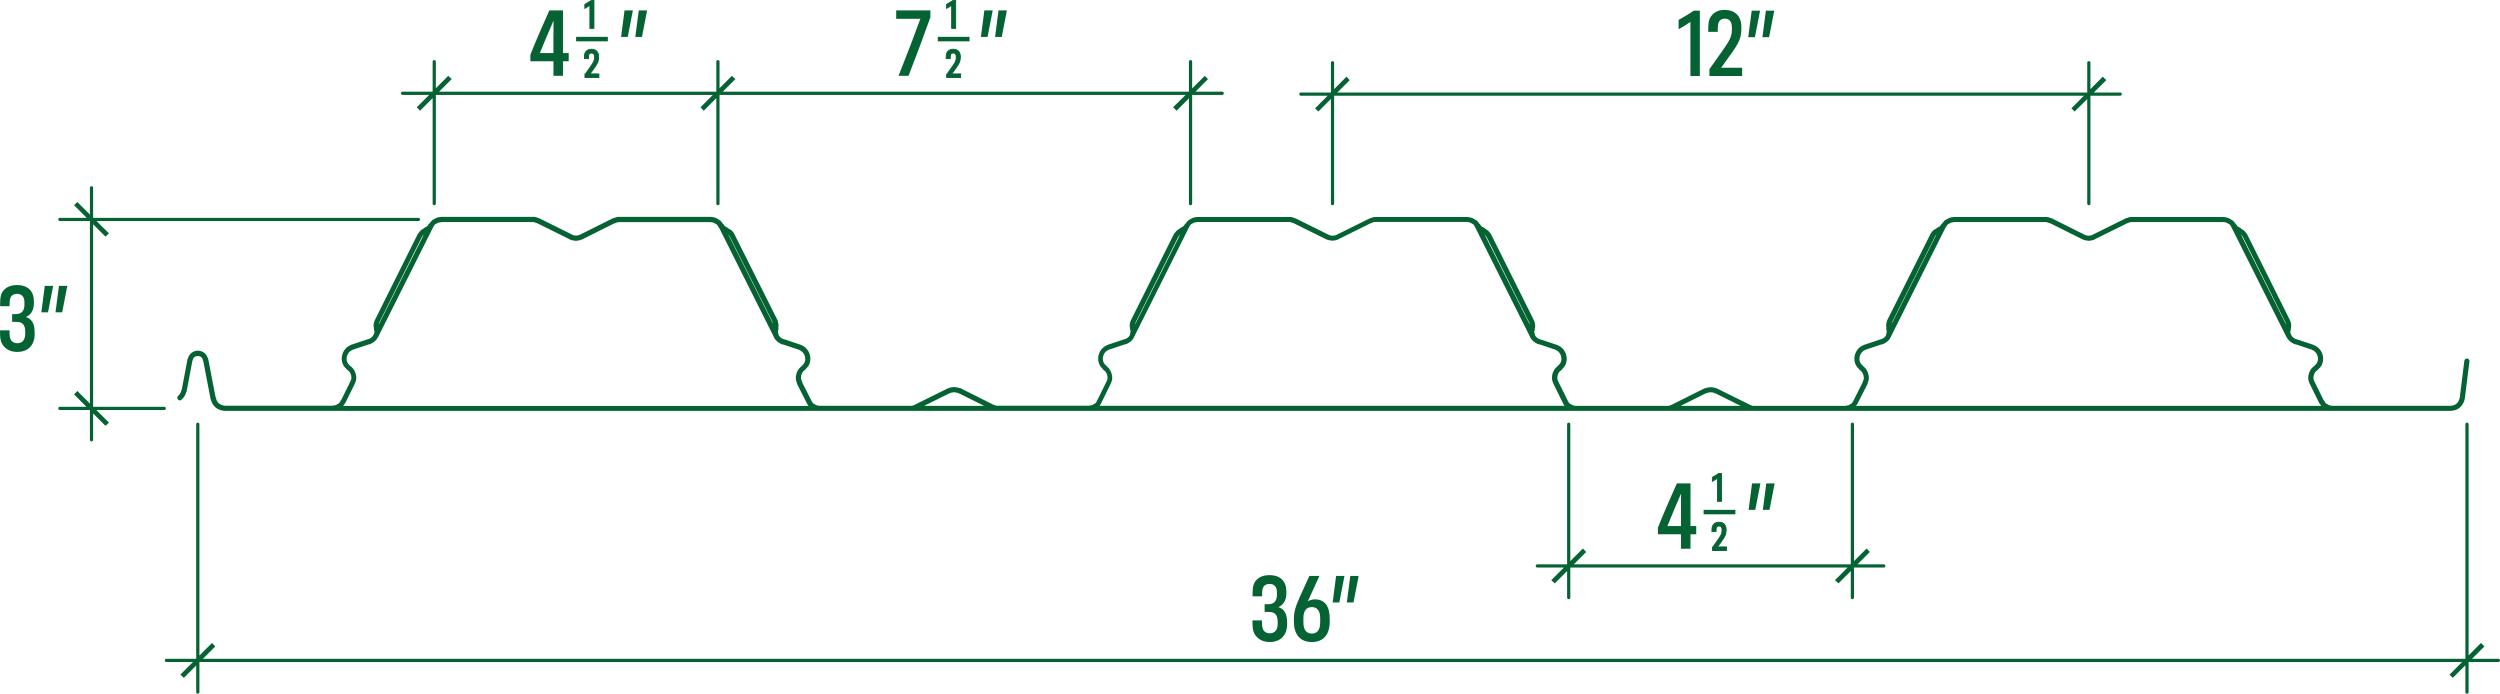 <?xml version="1.0" encoding="UTF-8"?>
<svg id="a" xmlns="http://www.w3.org/2000/svg" viewBox="0 0 558.9 155.08">
  <defs>
    <style>
      .cls-1 {
        fill: #056333;
      }

      .cls-2 {
        stroke-width: .2px;
      }

      .cls-2, .cls-3 {
        fill: none;
        stroke: #056333;
        stroke-miterlimit: 10;
      }

      .cls-4 {
        isolation: isolate;
      }
    </style>
  </defs>
  <g class="cls-4">
    <g class="cls-4">
      <g class="cls-4">
        <path class="cls-1" d="M.85,77.41c-.77-.87-.85-1.85-.85-3.56h2.13c0,1.02.02,1.73.36,2.22.3.45.77.66,1.38.66,1.15,0,1.77-.79,1.77-2.13v-.47c0-.72-.17-1.28-.45-1.62-.32-.38-.79-.55-1.56-.55h-.92v-1.73h.77c.75,0,1.26-.21,1.6-.66.26-.38.38-.85.38-1.41v-.62c0-1.17-.6-1.85-1.66-1.85-.55,0-1.04.19-1.3.58-.3.4-.36.92-.36,2.19H.02c0-1.87.09-2.75.81-3.58.64-.72,1.58-1.15,2.98-1.15,2.49,0,3.77,1.41,3.77,3.66v.43c0,1.58-.75,2.62-1.79,3.07,1.34.38,1.96,1.55,1.96,3.41v.38c0,2.41-1.41,4-3.9,4-1.36,0-2.34-.49-3-1.28Z"/>
        <path class="cls-1" d="M10.01,63.91h1.87l-1.15,5.92h-1.49l.77-5.92ZM13.18,63.91h1.87l-1.15,5.92h-1.49l.77-5.92Z"/>
      </g>
    </g>
  </g>
  <g class="cls-4">
    <g class="cls-4">
      <g class="cls-4">
        <path class="cls-1" d="M377.91,4.9c-.72.49-1.83,1.19-2.64,1.64v-2.09c1.15-.64,2.51-1.45,3.41-2.07h1.34v14.61h-2.11V4.9Z"/>
      </g>
      <g class="cls-4">
        <path class="cls-1" d="M382.17,15.44l2.75-3.88c1.75-2.47,2.26-3.32,2.26-5.03v-.4c0-1.34-.6-1.96-1.58-1.96-.57,0-1.02.21-1.28.64-.28.47-.3,1.07-.3,2.32h-2.13c0-1.83.06-2.79.74-3.62.68-.87,1.68-1.3,2.94-1.3,2.28,0,3.73,1.38,3.73,3.79v.34c0,2.21-.58,3.32-2.41,5.86l-2.11,2.94h4.69v1.85h-7.31v-1.55Z"/>
      </g>
      <g class="cls-4">
        <path class="cls-1" d="M391.61,2.39h1.87l-1.15,5.92h-1.49l.77-5.92ZM394.78,2.39h1.87l-1.15,5.92h-1.49l.77-5.92Z"/>
      </g>
    </g>
  </g>
  <g class="cls-4">
    <g class="cls-4">
      <g class="cls-4">
        <path class="cls-1" d="M280.85,142.26c-.77-.87-.85-1.85-.85-3.56h2.13c0,1.02.02,1.73.36,2.22.3.45.77.66,1.38.66,1.15,0,1.77-.79,1.77-2.13v-.47c0-.72-.17-1.28-.45-1.62-.32-.38-.79-.55-1.55-.55h-.92v-1.73h.77c.75,0,1.26-.21,1.6-.66.26-.38.38-.85.38-1.41v-.62c0-1.17-.6-1.85-1.66-1.85-.55,0-1.04.19-1.3.58-.3.4-.36.92-.36,2.19h-2.13c0-1.87.09-2.75.81-3.58.64-.72,1.58-1.15,2.98-1.15,2.49,0,3.77,1.41,3.77,3.66v.43c0,1.58-.75,2.62-1.79,3.07,1.34.38,1.96,1.55,1.96,3.41v.38c0,2.41-1.41,4-3.9,4-1.36,0-2.34-.49-3-1.28Z"/>
      </g>
      <g class="cls-4">
        <path class="cls-1" d="M289.26,139v-.3c0-1.85.26-2.85,1.32-5.24l2.15-4.71h2.24l-1.77,3.88c-.32.7-.6,1.36-.85,1.79.43-.23,1.02-.43,1.6-.43,2.13,0,3.32,1.43,3.32,4.3v.7c0,2.9-1.43,4.54-4,4.54s-4-1.64-4-4.54ZM295.14,139.17v-.98c0-1.56-.64-2.47-1.87-2.47s-1.88.87-1.88,2.47v.98c0,1.58.64,2.47,1.88,2.47s1.87-.89,1.87-2.47Z"/>
      </g>
      <g class="cls-4">
        <path class="cls-1" d="M298.7,128.76h1.87l-1.15,5.92h-1.49l.77-5.92ZM301.87,128.76h1.87l-1.15,5.92h-1.49l.77-5.92Z"/>
      </g>
    </g>
  </g>
  <path class="cls-1" d="M90,21.22h5.94l-2.76,2.76.72.78,2.82-2.82v23.58c0,.2.16.36.36.36s.36-.16.36-.36v-24.3h61.92l-2.76,2.76.72.78,2.82-2.82v23.58c0,.2.16.36.36.36s.36-.16.36-.36v-24.3h104.18l-2.78,2.76.78.78,2.76-2.78v23.54c0,.2.16.36.36.36s.36-.16.36-.36v-24.27l.03-.03h6.69c.2,0,.36-.16.36-.36s-.16-.36-.36-.36h-5.98l2.8-2.82-.72-.72-2.82,2.8v-5.98c0-.2-.16-.36-.36-.36s-.36.16-.36.36v6.69l-.03.03h-104.19l2.82-2.82-.78-.72-2.76,2.76v-5.94c0-.2-.16-.36-.36-.36s-.36.16-.36.36v6.66l-.06.06h-61.92l2.82-2.82-.78-.72-2.76,2.76v-5.94c0-.2-.16-.36-.36-.36s-.36.16-.36.36v6.66l-.06.06h-6.66c-.2,0-.36.16-.36.36s.16.36.36.36Z"/>
  <path class="cls-1" d="M290.82,21.4h5.98l-2.8,2.82.72.72,2.82-2.82v23.4c0,.2.16.36.36.36s.36-.16.36-.36v-24.12h167.62l-2.8,2.82.72.72,2.82-2.8v23.38c0,.2.16.36.36.36s.36-.16.36-.36v-24.09l.03-.03h6.63c.2,0,.36-.16.36-.36s-.16-.36-.36-.36h-5.9l2.78-2.76-.78-.78-2.76,2.78v-5.9c0-.2-.16-.36-.36-.36s-.36.16-.36.36v6.63l-.03.03h-167.61l2.76-2.76-.72-.78-2.76,2.78v-5.9c0-.2-.16-.36-.36-.36s-.36.16-.36.36v6.63l-.03.03h-6.69c-.2,0-.36.16-.36.36s.16.36.36.36h0Z"/>
  <path class="cls-1" d="M414.12,133.96c.2,0,.36-.16.36-.36v-6.66l.06-.06h6.6c.2,0,.36-.16.36-.36s-.16-.36-.36-.36h-5.88l2.76-2.76-.72-.78-2.82,2.82v-30.6c0-.2-.16-.36-.36-.36s-.36.16-.36.36v31.32h-61.92l2.76-2.76-.72-.78-2.82,2.82v-30.6c0-.2-.16-.36-.36-.36s-.36.16-.36.36v31.32h-6.66c-.2,0-.36.16-.36.36s.16.36.36.36h5.94l-2.82,2.82.78.72,2.76-2.76v5.94c0,.2.16.36.36.36s.36-.16.36-.36v-6.66l.06-.06h61.92l-2.82,2.82.78.72,2.76-2.76v5.94c0,.2.16.36.36.36h0Z"/>
  <path class="cls-1" d="M558.54,147.28h-5.9l2.78-2.76-.78-.78-2.76,2.78v-51.68c0-.2-.16-.36-.36-.36s-.36.16-.36.36v52.41l-.03.03H45.36l2.76-2.76-.72-.78-2.82,2.82v-51.72c0-.2-.16-.36-.36-.36s-.36.16-.36.36v52.44h-6.66c-.2,0-.36.16-.36.36s.16.36.36.36h5.94l-2.82,2.82.78.72,2.76-2.76v5.94c0,.2.16.36.36.36s.36-.16.36-.36v-6.66l.06-.06h505.78l-2.8,2.82.72.72,2.82-2.8v5.98c0,.2.16.36.36.36s.36-.16.36-.36v-6.69l.03-.03h6.63c.2,0,.36-.16.36-.36s-.16-.36-.36-.36h0Z"/>
  <path class="cls-1" d="M37.08,91.3c0-.2-.16-.36-.36-.36h-15.9v-40.8l2.76,2.76.78-.72-2.78-2.76h71.96c.2,0,.36-.16.36-.36s-.16-.36-.36-.36H20.85l-.03-.03v-6.69c0-.2-.16-.36-.36-.36s-.36.16-.36.36v5.98l-2.82-2.8-.72.72,2.82,2.82h-6c-.2,0-.36.16-.36.36s.16.36.36.36h6.72v40.8l-2.82-2.82-.72.78,2.76,2.76h-5.94c-.2,0-.36.16-.36.36s.16.36.36.36h6.66l.06.06v6.6c0,.2.16.36.36.36s.36-.16.36-.36v-5.88l2.76,2.76.78-.72-2.82-2.82h15.18c.2,0,.36-.16.36-.36Z"/>
  <path class="cls-1" d="M267.74,48.5h-.04l-.55.07-.48.12-.98.54-.51.57-.09.15c-.07.04-.14.1-.19.17l-.21.31-.21.21-.56.3c-.1.05-.17.13-.22.21l-.42.23-.41.39-.21.29c-.08.05-.16.12-.2.21l-9.66,19.38s0,.03-.01.04c0,.01-.02.02-.02.04l-.14.45-.07.45v.42l.09.33c-.03.11-.04.22,0,.33l.09.28v.23l-.15.63v.05l-.15.27-.23.24-.34.25-.26.13s-.1,0-.14.02l-3.78,1.26s-.02.01-.04.02c-.01,0-.03,0-.04.01l-.5.25c-.79.45-1.37,1.28-1.55,2.24-.17.93.05,1.85.65,2.56l.24.24c.03.06.07.13.12.18l.24.24c.05.05.12.09.18.12l.14.14c.37.45.63,1.32.39,1.87l-.17.41-2.09,4.23-.17.32-.23.28-.69.39-.79.14h-20.6l-.73-.25-7.29-3.65c-.09-.04-.17-.06-.26-.05l-.19-.08-.92-.16-.95.12-.29.11c-.08,0-.16.02-.23.06l-7.38,3.66s-.04.03-.06.05l-.39.16-.44.04h-20.37l-.38-.04-.4-.1-.69-.39-.17-.2-.23-.41-2.04-4.02c0-.07,0-.13-.04-.2l-.18-.42c-.23-.55.02-1.42.36-1.83l.27-.27.28-.22c.07-.06.12-.13.16-.22l.28-.29c.56-.67.78-1.59.61-2.52-.18-.96-.76-1.8-1.58-2.25l-.48-.24s-.03,0-.04-.01c0,0-.02-.02-.03-.02l-3.78-1.26c-.05-.02-.1-.02-.15-.02l-.17-.08-.35-.24-.31-.31-.15-.26v-.05l-.15-.54v-.33l.09-.27c.05-.14.03-.28-.02-.41l.02-.07.03-.18v-.51l-.09-.45-.04-.13c0-.1,0-.21-.05-.31l-9.72-19.38s-.02-.02-.02-.03,0-.02,0-.03l-.24-.36-.37-.39-.61-.35c-.05-.07-.11-.13-.2-.18l-.56-.3-.21-.21-.21-.31c-.05-.08-.12-.13-.2-.18l-.14-.23-.3-.36-1-.61-.69-.19-.48-.06h-20.71l-.41.07-.46.18c-.09,0-.19,0-.28.05l-7.31,3.65-.34.15-.62.1-.62-.1-.2-.08s-.04-.04-.07-.06l-7.38-3.66c-.07-.04-.15-.05-.23-.06l-.35-.14-.4-.09h-20.81s-.02,0-.03,0h-.04l-.55.07-.48.12-.98.54-.51.57-.09.15c-.07.04-.14.1-.19.17l-.21.31-.21.21-.56.3c-.1.05-.17.13-.22.21l-.42.23-.41.39-.2.29c-.08.05-.16.12-.2.22l-9.66,19.38s0,.03-.01.04c0,.01-.02.02-.02.04l-.14.45-.07.45v.42l.09.33c-.03.11-.04.22,0,.33l.09.28v.23l-.03.27-.09.26-.05.05-.21.36-.23.24-.34.25-.26.13s-.1,0-.14.02l-3.78,1.26s-.02.01-.03.02c-.01,0-.03,0-.04.01l-.5.25c-.79.45-1.37,1.28-1.55,2.24-.17.93.05,1.85.65,2.56l.42.42.24.24c.05.05.12.09.18.12l.14.14c.37.45.63,1.32.39,1.87l-.17.41-2,4.06c-.05.04-.1.09-.14.16l-.18.34-.23.28-.69.39-.79.14h-23.92l-.39-.05c-.79-.17-1.25-.55-1.55-1.2l-.12-.48c-.02-.08-.05-.15-.1-.2l-1.64-8.53c-.02-.1-.07-.19-.14-.26l-.1-.31c-.4-.79-1.2-1.28-2.07-1.28s-1.66.49-2.07,1.28l-.1.31c-.06.07-.12.16-.14.26l-1.28,6.78c-.04.06-.08.13-.1.21l-.11.43-.34.57-.3.3c-.22.22-.22.58,0,.81.11.11.26.17.4.17s.29-.06.4-.17l.36-.37.35-.5.18-.36.1-.38c.06-.07.11-.15.13-.25l1.28-6.79c.04-.05.07-.11.09-.17l.1-.36c.43-.77,1.63-.77,2.06,0l.1.36c.02.07.05.13.09.18l1.64,8.53c.02.1.07.18.12.25l.09.35c.48,1.08,1.23,1.7,2.43,1.96l.48.06h497.72l.47-.06c1.15-.13,2.14-.99,2.53-2.23l.12-.48v-.03s0-.02.01-.04l1.02-8.22c.04-.31-.18-.6-.5-.64s-.6.18-.64.5l-1.02,8.19-.1.41c-.2.64-.76,1.32-1.57,1.41l-.44.06h-26.33l-.38-.04-.4-.1-.69-.39-.17-.2-.24-.42c-.04-.06-.08-.11-.14-.15l-2-4.06-.17-.4c-.23-.55.02-1.42.36-1.83l.18-.18c.07-.03.13-.07.18-.12l.24-.24.46-.46c.56-.67.78-1.59.61-2.52-.18-.96-.76-1.8-1.58-2.25l-.48-.24s-.03,0-.04-.01c-.01,0-.02-.02-.03-.02l-3.78-1.26s-.1-.02-.15-.02l-.18-.08-.35-.24-.31-.31-.2-.35s-.03-.03-.04-.04l-.13-.45v-.33l.09-.27c.04-.11.03-.21,0-.31l.06-.17.03-.18v-.51l-.09-.45-.12-.36s-.02-.02-.02-.04v-.04l-9.66-19.38c-.05-.09-.11-.16-.19-.21l-.14-.21-.37-.39-.52-.3c-.05-.09-.12-.17-.23-.23l-.56-.3-.21-.21-.21-.31c-.05-.08-.12-.13-.2-.18l-.14-.23-.3-.36-1-.61-.69-.19-.48-.06h-20.78l-.41.07-.45.17c-.08,0-.16.02-.23.06l-7.38,3.66s-.05.04-.07.05l-.2.08-.62.1-.62-.1-.34-.15-7.3-3.65c-.09-.04-.18-.06-.27-.05l-.37-.15-.4-.09h-20.75s-.02,0-.04,0h-.04l-.55.07-.48.12-.99.54-.51.57-.09.15c-.07.04-.14.1-.19.17l-.21.31-.21.21-.56.3c-.08.04-.14.1-.19.17l-.51.28-.41.39-.31.45s0,.02-.01.03c0,0-.02.02-.02.03l-9.72,19.38c-.05.1-.06.21-.05.31l-.07.21-.07.45v.42l.06.22c-.07.13-.08.29-.03.44l.09.28v.23l-.15.63v.05l-.15.27-.23.24-.34.25-.26.13s-.1,0-.14.02l-3.78,1.26s-.02.01-.03.02c-.01,0-.03,0-.04.01l-.5.25c-.79.44-1.37,1.28-1.55,2.24-.17.93.05,1.85.65,2.56l.25.25c.04.08.08.15.16.21l.28.23.24.24c.37.45.63,1.32.39,1.87l-.18.42c-.03.06-.04.13-.04.19l-2.04,4.03-.17.32-.23.28-.68.39-.79.14h-20.6l-.6-.21s-.02-.02-.04-.03l-7.38-3.66c-.07-.03-.13-.05-.2-.05l-.18-.08-.92-.16-.95.12-.3.12c-.09,0-.19,0-.28.05l-7.3,3.65-.53.21-.44.04h-20.37l-.38-.04-.4-.1-.68-.39-.2-.24-.21-.37-2.08-4.21-.18-.42c-.23-.55.02-1.42.36-1.83l.18-.18c.07-.03.13-.07.18-.12l.24-.24c.05-.05.09-.12.12-.18l.27-.27c.56-.67.78-1.59.61-2.52-.18-.96-.76-1.8-1.57-2.25l-.48-.24s-.03,0-.04-.01c-.01,0-.02-.02-.03-.02l-3.78-1.26s-.1-.02-.15-.02l-.17-.08-.35-.24-.31-.31-.15-.26v-.05l-.15-.54v-.33l.09-.27c.04-.11.03-.21,0-.31l.06-.17.03-.18v-.51l-.09-.45-.12-.36s-.02-.02-.02-.04v-.04l-9.66-19.38c-.05-.09-.11-.16-.19-.21l-.14-.21-.37-.39-.52-.3c-.05-.09-.12-.17-.23-.23l-.56-.3-.21-.21-.21-.31c-.05-.08-.12-.13-.2-.18l-.14-.23-.3-.36-1-.61-.69-.19-.48-.06h-20.77l-.41.07-.45.17c-.08,0-.16.02-.23.06l-7.38,3.66s-.05.04-.07.05l-.2.08-.62.1-.62-.1-.34-.15-7.36-3.65c-.07-.04-.15-.05-.23-.06l-.36-.14-.4-.09h-20.81s-.02,0-.03,0h-.04ZM162.93,52.54l.19.29,9.59,19.13s0,.1.02.14l.07.25-9.98-19.92.11.11h0ZM84.77,72.13l9.56-19.18s.07-.05.1-.09l.21-.31.11-.11-10.09,20.13.11-.43h0ZM76.72,90.73l.15-.17.16-.28c.06-.05.12-.1.16-.17l2.1-4.26v-.02h0l.18-.42c.43-1.02.03-2.33-.6-3.09l-.36-.36c-.05-.05-.11-.09-.18-.12l-.06-.06-.38-.38c-.34-.41-.48-.99-.37-1.58.12-.63.49-1.17.96-1.44l.45-.22,3.51-1.17s.03.01.05.01c.09,0,.17-.02.25-.06l.56-.29.49-.36.36-.36.33-.54h0s.06-.04.07-.08l12.3-24.54h0l.17-.31.23-.28.68-.39.79-.14h20.6l.74.26s.06,0,.09.02l7.01,3.47s.09.08.15.1l.42.18.92.16h.16l.79-.12.55-.22h.02s0,0,.02,0l7.09-3.54c.06,0,.13,0,.19-.04l.55-.22.44-.04h20.31l.38.04.4.1.69.39.17.2.24.42s.08.08.12.12l12.19,24.31c0,.06.03.12.06.17l.24.42.52.54.5.35.48.24c.08.04.17.06.25.06.02,0,.03-.01.05-.01l3.51,1.17.42.21c.5.28.87.83.99,1.45.11.59-.02,1.17-.33,1.55l-.42.42s-.04.06-.06.09l-.07.05s-.04.02-.05.03l-.39.4c-.6.72-1,2.03-.57,3.05l.08.19c0,.09,0,.18.05.27l2.16,4.26h0v.02l.3.5.07.09h-104.05l.02-.02ZM206.6,90.73l5.61-2.78s.07,0,.1-.02l.36-.15.62-.09.62.09.36.15c.07.03.13.04.2.04l5.53,2.76s-13.4,0-13.4,0ZM501.09,52.54l.21.31s.07.06.1.09l9.56,19.18.14.49-10.12-20.18.11.11ZM423,72.1s.01-.09.02-.14l9.59-19.13.19-.29.11-.11-10.02,19.99.11-.32h0ZM415.09,90.56l.24-.42v-.02h0l2.16-4.26c.04-.08.06-.17.05-.26l.08-.19c.44-1.02.03-2.33-.6-3.09l-.36-.36s-.04-.02-.06-.04l-.06-.05s-.03-.07-.06-.09l-.38-.38c-.34-.41-.48-.99-.37-1.58.12-.63.49-1.17.96-1.44l.45-.22,3.51-1.17s.03.01.05.01c.09,0,.17-.02.25-.06l.56-.29.49-.36.36-.36.33-.54c.03-.06.05-.11.06-.17l12.18-24.31s.09-.07.12-.12l.18-.34.23-.28.68-.39.79-.14h20.54l.75.26c.06.02.13.03.19.04l7.09,3.54h.03s.42.19.42.19l.92.16h.16l.79-.12.55-.22c.06-.02.1-.06.15-.1l7.01-3.47s.06,0,.09-.02l.55-.22.44-.04h20.37l.38.04.4.1.69.39.17.2.23.41,12.29,24.52s.05.05.07.08h0l.24.42.52.54.5.35.48.24c.08.04.17.06.25.06.02,0,.03-.01.05-.01l3.51,1.17.42.21c.5.28.87.82.99,1.45.11.59-.02,1.17-.33,1.55l-.42.42-.06.06c-.07.03-.13.07-.18.12l-.4.4c-.6.72-1,2.03-.57,3.05l.18.42h0v.02l2.1,4.26c.04.08.1.13.17.18l.21.35.07.09h-104.05l.15-.17h.05ZM381.26,87.97c.07,0,.14-.01.2-.04l.36-.15.62-.09.62.09.36.15s.07.01.1.02l5.62,2.78h-13.4l5.53-2.76h0ZM253.85,72.13l9.56-19.18s.07-.05.1-.09l.21-.31.11-.11-10.09,20.13.11-.43h0ZM332.01,52.54l.21.31s.07.06.1.09l9.56,19.18.14.49-10.12-20.18.11.11ZM288.17,49.63h.24l.74.26s.06,0,.09.02l7.18,3.56h.02l.42.18.92.16h.16l.79-.12.55-.22c.06-.02.1-.06.15-.1l7.01-3.47s.06,0,.09-.02l.55-.22.44-.04h20.37l.38.04.4.1.69.39.17.2.23.41,12.25,24.44c.01.06.03.12.06.17l.24.42.52.54.5.35.48.24c.08.04.17.06.25.06.02,0,.03-.01.05-.01l3.51,1.17.42.21c.5.28.87.83.99,1.45.11.59-.02,1.17-.33,1.55l-.42.42s-.05.07-.07.11c-.04.02-.08.04-.11.07l-.4.4c-.6.72-1,2.03-.57,3.05l.18.42h0v.03l2.1,4.26h0v.02l.24.42.14.17h-103.99l.15-.17.24-.42v-.02h0s2.1-4.27,2.1-4.27v-.02h0l.18-.42c.43-1.02.03-2.33-.6-3.09l-.36-.36s-.07-.05-.11-.07c-.02-.04-.04-.08-.07-.11l-.38-.38c-.34-.41-.48-.99-.37-1.58.12-.63.49-1.17.96-1.44l.44-.22,3.51-1.17s.03.01.05.01c.09,0,.17-.02.25-.06l.56-.29.49-.36.36-.36.33-.54c.03-.05.04-.11.06-.17l12.26-24.46h0l.17-.31.23-.28.68-.39.79-.14h20.45Z"/>
  <g class="cls-4">
    <g class="cls-4">
      <g class="cls-4">
        <g class="cls-4">
          <path class="cls-1" d="M127.14,11.87v1.83h-1.28v3.24h-2.13v-3.24h-5.16v-1.47c1.3-3.26,2.75-6.58,4.24-9.9h3.05v9.54h1.28ZM123.73,7.61c0-.94,0-1.9.02-3-1.02,2.3-2.11,4.9-3.05,7.26h3.02v-4.26Z"/>
          <path class="cls-1" d="M139.62,2.33h1.87l-1.15,5.92h-1.49l.77-5.92ZM142.8,2.33h1.87l-1.15,5.92h-1.49l.77-5.92Z"/>
        </g>
      </g>
    </g>
  </g>
  <g class="cls-4">
    <g class="cls-4">
      <g class="cls-4">
        <path class="cls-1" d="M131.88,1.17c-.31.21-.78.51-1.13.7v-.89c.49-.27,1.07-.62,1.46-.88h.57v6.24h-.9V1.17Z"/>
      </g>
      <g class="cls-4">
        <path class="cls-2" d="M131.88,1.17c-.31.21-.78.51-1.13.7v-.89c.49-.27,1.07-.62,1.46-.88h.57v6.24h-.9V1.17Z"/>
      </g>
    </g>
  </g>
  <g class="cls-4">
    <g class="cls-4">
      <g class="cls-4">
        <path class="cls-1" d="M130.78,16.67l1.17-1.66c.75-1.05.96-1.42.96-2.15v-.17c0-.57-.25-.84-.67-.84-.25,0-.44.09-.55.27-.12.2-.13.46-.13.99h-.91c0-.78.03-1.19.32-1.55.29-.37.72-.55,1.26-.55.97,0,1.59.59,1.59,1.62v.15c0,.95-.25,1.42-1.03,2.5l-.9,1.25h2v.79h-3.12v-.66Z"/>
      </g>
      <g class="cls-4">
        <path class="cls-2" d="M130.78,16.67l1.17-1.66c.75-1.05.96-1.42.96-2.15v-.17c0-.57-.25-.84-.67-.84-.25,0-.44.09-.55.27-.12.2-.13.46-.13.99h-.91c0-.78.03-1.19.32-1.55.29-.37.72-.55,1.26-.55.97,0,1.59.59,1.59,1.62v.15c0,.95-.25,1.42-1.03,2.5l-.9,1.25h2v.79h-3.12v-.66Z"/>
      </g>
    </g>
  </g>
  <line class="cls-3" x1="128.79" y1="8.74" x2="135.89" y2="8.74"/>
  <g class="cls-4">
    <g class="cls-4">
      <g class="cls-4">
        <g class="cls-4">
          <path class="cls-1" d="M379.21,117.61v1.83h-1.28v3.24h-2.13v-3.24h-5.16v-1.47c1.3-3.26,2.75-6.58,4.24-9.9h3.05v9.54h1.28ZM375.8,113.35c0-.94,0-1.9.02-3-1.02,2.3-2.11,4.9-3.05,7.26h3.03v-4.26Z"/>
          <path class="cls-1" d="M391.69,108.07h1.87l-1.15,5.92h-1.49l.77-5.92ZM394.87,108.07h1.87l-1.15,5.92h-1.49l.77-5.92Z"/>
        </g>
      </g>
    </g>
  </g>
  <g class="cls-4">
    <g class="cls-4">
      <g class="cls-4">
        <path class="cls-1" d="M383.95,106.91c-.31.21-.78.51-1.13.7v-.89c.49-.27,1.07-.62,1.46-.88h.57v6.24h-.9v-5.17Z"/>
      </g>
      <g class="cls-4">
        <path class="cls-2" d="M383.95,106.91c-.31.21-.78.51-1.13.7v-.89c.49-.27,1.07-.62,1.46-.88h.57v6.24h-.9v-5.17Z"/>
      </g>
    </g>
  </g>
  <g class="cls-4">
    <g class="cls-4">
      <g class="cls-4">
        <path class="cls-1" d="M382.85,122.41l1.17-1.66c.75-1.05.96-1.42.96-2.15v-.17c0-.57-.25-.84-.67-.84-.25,0-.44.09-.55.27-.12.2-.13.46-.13.99h-.91c0-.78.03-1.19.32-1.55.29-.37.72-.55,1.26-.55.97,0,1.59.59,1.59,1.62v.15c0,.95-.25,1.42-1.03,2.5l-.9,1.25h2v.79h-3.12v-.66Z"/>
      </g>
      <g class="cls-4">
        <path class="cls-2" d="M382.85,122.41l1.17-1.66c.75-1.05.96-1.42.96-2.15v-.17c0-.57-.25-.84-.67-.84-.25,0-.44.09-.55.27-.12.2-.13.46-.13.99h-.91c0-.78.03-1.19.32-1.55.29-.37.72-.55,1.26-.55.97,0,1.59.59,1.59,1.62v.15c0,.95-.25,1.42-1.03,2.5l-.9,1.25h2v.79h-3.12v-.66Z"/>
      </g>
    </g>
  </g>
  <line class="cls-3" x1="380.86" y1="114.48" x2="387.96" y2="114.48"/>
  <g class="cls-4">
    <g class="cls-4">
      <g class="cls-4">
        <g class="cls-4">
          <path class="cls-1" d="M205.76,4.2h-5.41v-1.87h7.65v1.53c-1.55,4.37-3.2,8.73-4.88,13.08h-2.24c1.7-4.24,3.37-8.61,4.88-12.74Z"/>
          <path class="cls-1" d="M220.06,2.33h1.87l-1.15,5.92h-1.49l.77-5.92ZM223.23,2.33h1.87l-1.15,5.92h-1.49l.77-5.92Z"/>
        </g>
      </g>
    </g>
  </g>
  <g class="cls-4">
    <g class="cls-4">
      <g class="cls-4">
        <path class="cls-1" d="M212.75,1.17c-.31.21-.78.51-1.13.7v-.89c.49-.27,1.07-.62,1.46-.88h.57v6.24h-.9V1.17Z"/>
      </g>
      <g class="cls-4">
        <path class="cls-2" d="M212.75,1.17c-.31.21-.78.51-1.13.7v-.89c.49-.27,1.07-.62,1.46-.88h.57v6.24h-.9V1.17Z"/>
      </g>
    </g>
  </g>
  <g class="cls-4">
    <g class="cls-4">
      <g class="cls-4">
        <path class="cls-1" d="M211.65,16.67l1.17-1.66c.75-1.05.96-1.42.96-2.15v-.17c0-.57-.25-.84-.67-.84-.25,0-.44.09-.55.27-.12.2-.13.46-.13.99h-.91c0-.78.03-1.19.32-1.55.29-.37.72-.55,1.26-.55.97,0,1.59.59,1.59,1.62v.15c0,.95-.25,1.42-1.03,2.5l-.9,1.25h2v.79h-3.12v-.66Z"/>
      </g>
      <g class="cls-4">
        <path class="cls-2" d="M211.65,16.67l1.17-1.66c.75-1.05.96-1.42.96-2.15v-.17c0-.57-.25-.84-.67-.84-.25,0-.44.09-.55.27-.12.2-.13.46-.13.99h-.91c0-.78.03-1.19.32-1.55.29-.37.72-.55,1.26-.55.97,0,1.59.59,1.59,1.62v.15c0,.95-.25,1.42-1.03,2.5l-.9,1.25h2v.79h-3.12v-.66Z"/>
      </g>
    </g>
  </g>
  <line class="cls-3" x1="209.65" y1="8.74" x2="216.75" y2="8.74"/>
</svg>